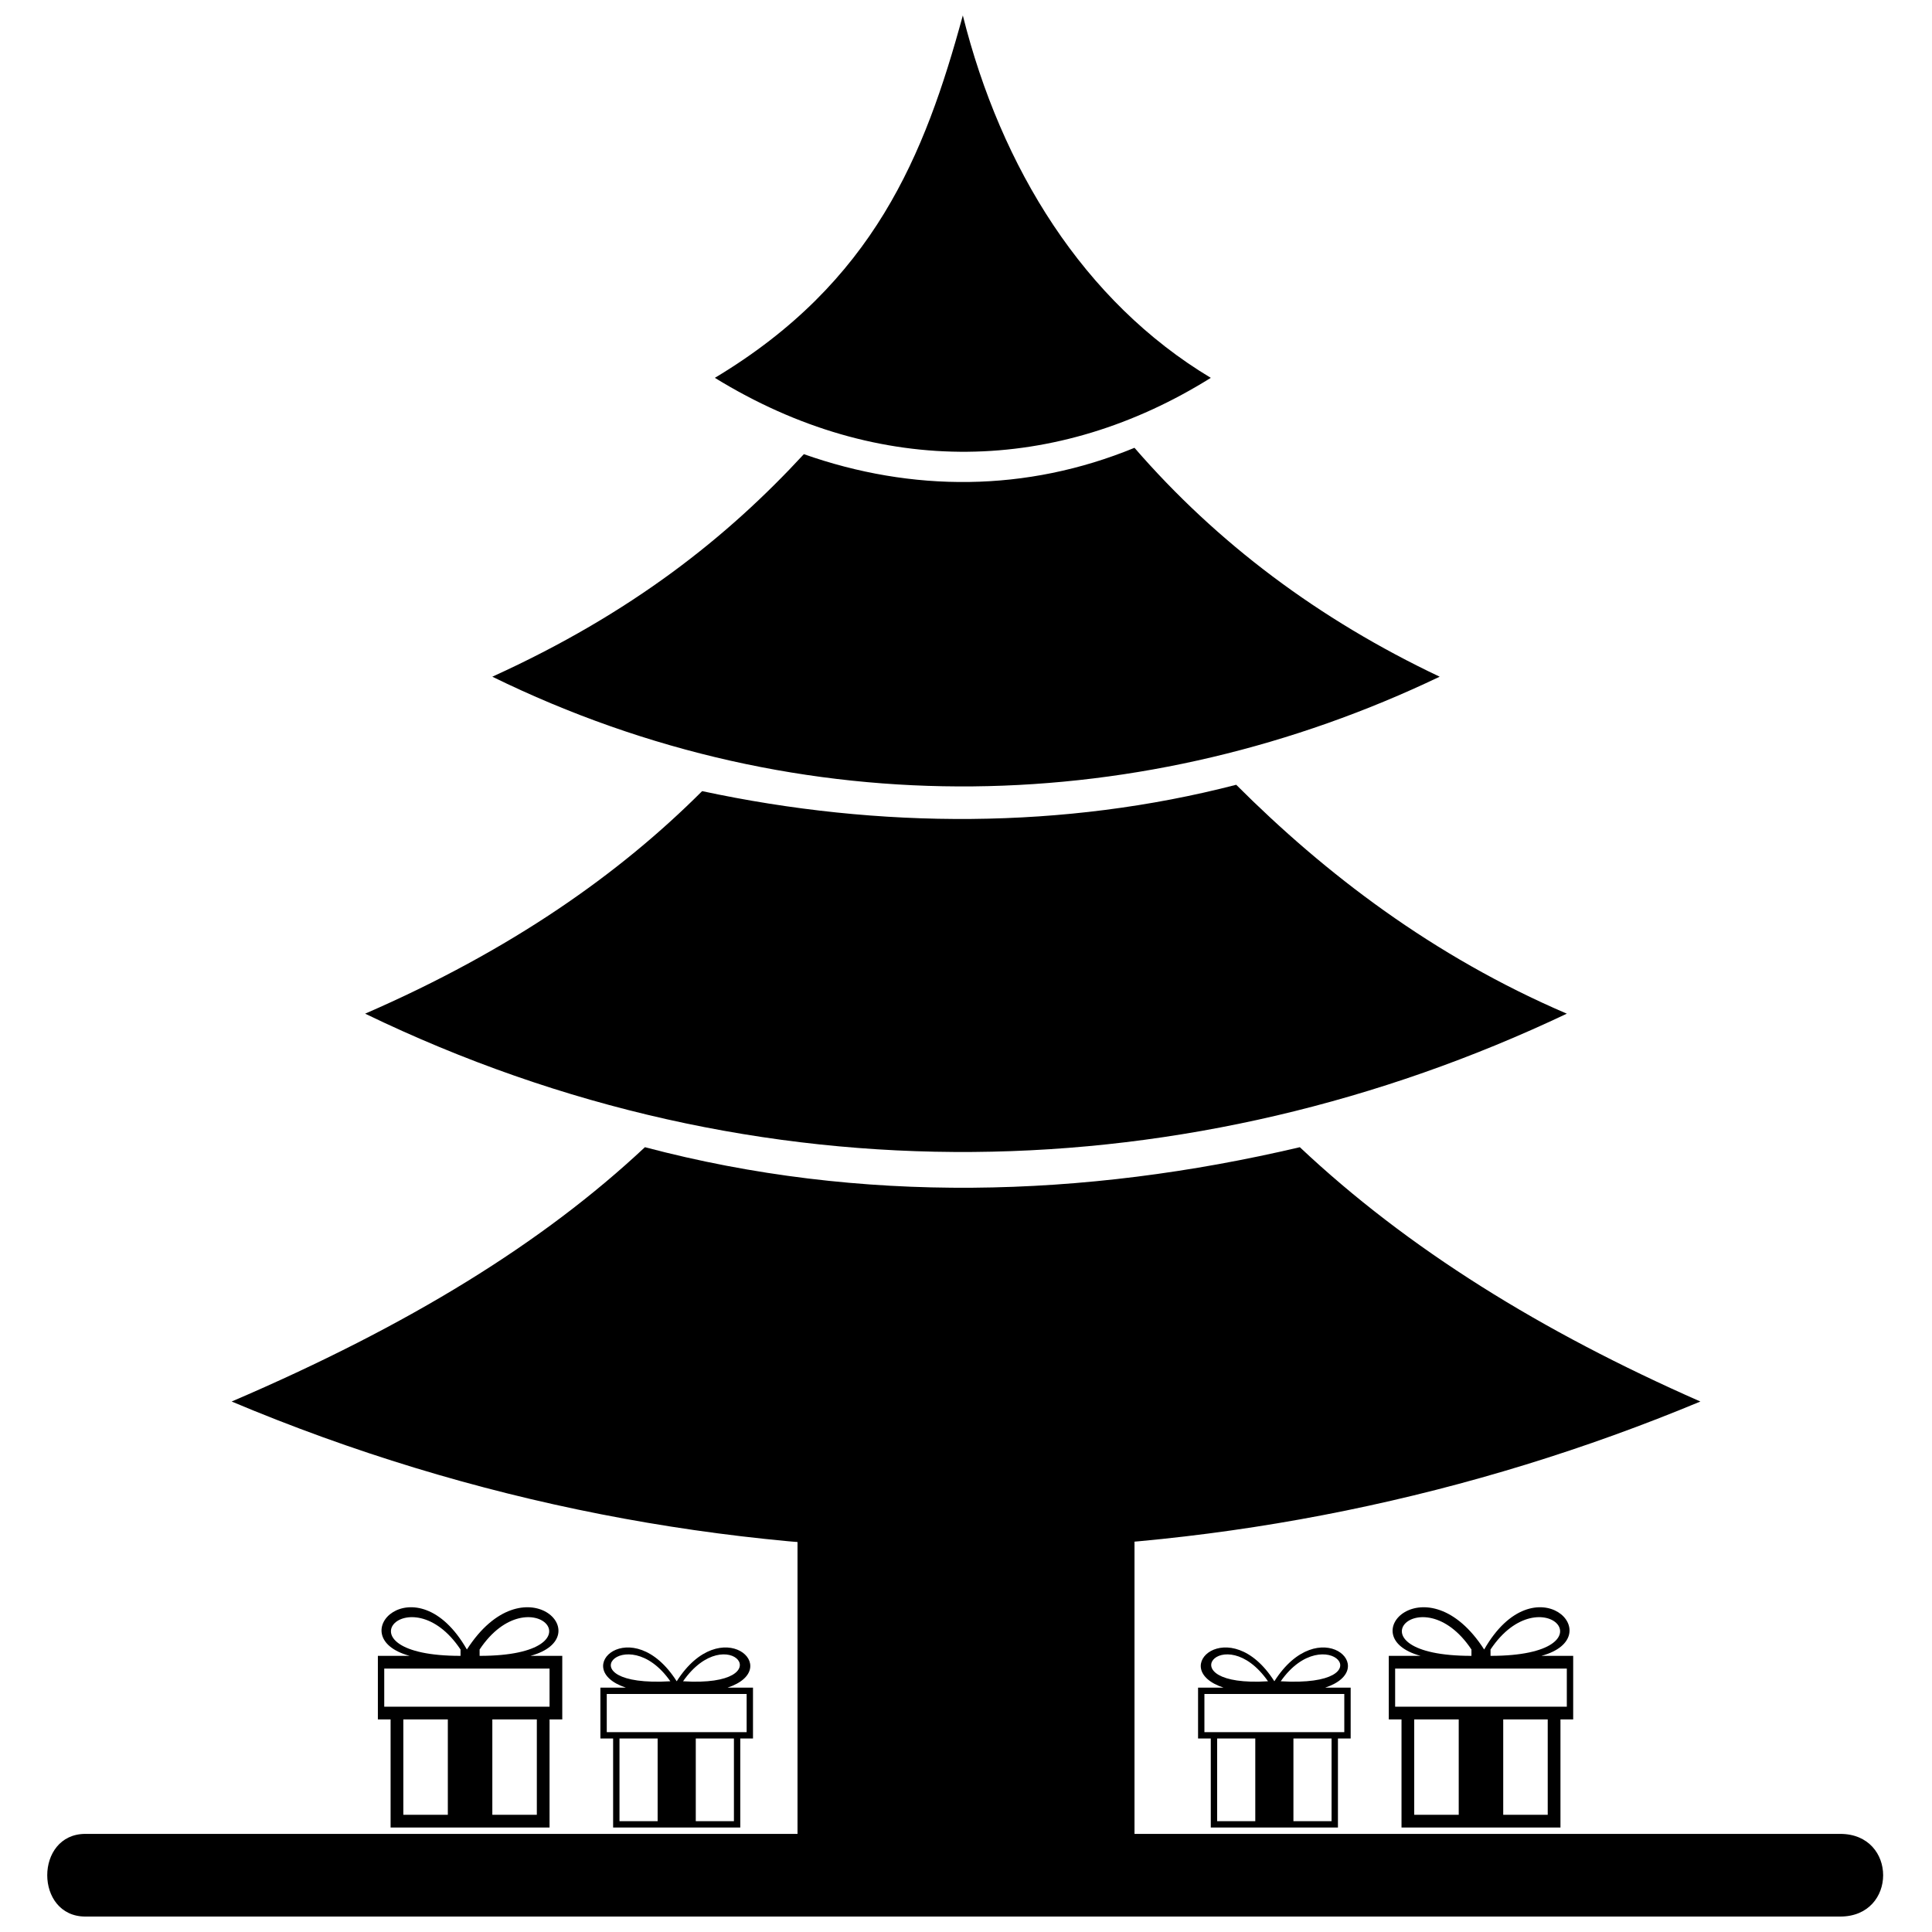<?xml version="1.0" encoding="UTF-8"?>
<!-- Uploaded to: SVG Repo, www.svgrepo.com, Generator: SVG Repo Mixer Tools -->
<svg width="800px" height="800px" version="1.1" viewBox="144 144 512 512" xmlns="http://www.w3.org/2000/svg">
 <defs>
  <clipPath id="b">
   <path d="m333 148.09h132v115.91h-132z"/>
  </clipPath>
  <clipPath id="a">
   <path d="m156 630h488v21.902h-488z"/>
  </clipPath>
 </defs>
 <g clip-path="url(#b)">
  <path d="m399.16 148.09c-10.109 37.07-23.59 70.77-65.715 96.043 43.809 26.961 90.988 25.273 131.43 0-33.699-20.219-55.605-55.605-65.715-96.043z" fill-rule="evenodd"/>
 </g>
 <path d="m357.03 264.36c-20.219 21.906-45.496 42.125-82.562 58.973 82.562 40.441 173.55 37.07 251.06 0-32.016-15.164-58.973-35.383-80.879-60.66-28.645 11.793-58.973 11.793-87.617 1.684z" fill-rule="evenodd"/>
 <path d="m330.07 353.66c-21.906 21.906-50.551 42.125-89.305 58.973 104.47 50.551 219.05 47.18 318.46 0-35.383-15.164-64.031-37.07-87.617-60.66-45.496 11.793-94.359 11.793-141.54 1.684z" fill-rule="evenodd"/>
 <path d="m314.91 448.02c-26.961 25.273-62.344 47.18-109.52 67.398 128.06 53.918 267.91 50.551 389.23 0-42.125-18.535-77.508-40.441-106.15-67.398-57.289 13.48-116.27 15.164-173.55 0z" fill-rule="evenodd"/>
 <path d="m355.35 527.21h89.305v104.47c0 10.109-8.426 18.535-18.535 18.535h-52.234c-10.109 0-18.535-8.426-18.535-18.535z" fill-rule="evenodd"/>
 <g clip-path="url(#a)">
  <path d="m166.63 630h465.05c15.164 0 15.164 21.906 0 21.906h-465.05c-13.48 0-13.48-21.906 0-21.906z" fill-rule="evenodd"/>
 </g>
 <path d="m501.94 591.24v13.48h-3.371v23.59h-33.699v-23.59h-3.371v-13.48h6.738c-15.164-5.055 1.684-20.219 13.48-1.684 11.793-18.535 28.645-3.371 13.48 1.684zm-18.535-1.684c28.645 1.684 11.793-16.852 0 0zm-3.371 0c-11.793-16.852-26.961 1.684 0 0zm20.219 13.48v-10.109h-37.07v10.109h37.07zm-23.59 1.684v21.906h-10.109v-21.906h10.109zm10.109 0v21.906h10.109v-21.906h-10.109z" fill-rule="evenodd"/>
 <path d="m560.91 582.82v16.852h-3.371v28.645h-42.125v-28.645h-3.371v-16.852h8.426c-18.535-5.055 1.684-25.273 16.852-1.684 13.48-23.59 33.699-3.371 15.164 1.684zm-21.906 0c33.699 0 13.48-21.906 0-1.684zm-5.055 0v-1.684c-13.48-20.219-33.699 1.684 0 1.684zm25.273 13.48v-10.109h-45.496v10.109h45.496zm-28.645 3.371v25.273h-11.793v-25.273h11.793zm11.793 0v25.273h11.793v-25.273h-11.793z" fill-rule="evenodd"/>
 <path d="m303.11 591.24v13.48h3.371v23.59h33.699v-23.59h3.371v-13.48h-6.738c15.164-5.055-1.684-20.219-13.48-1.684-11.793-18.535-28.645-3.371-13.48 1.684zm18.535-1.684c-28.645 1.684-11.793-16.852 0 0zm3.371 0c11.793-16.852 26.961 1.684 0 0zm-20.219 13.48v-10.109h37.07v10.109h-37.07zm23.59 1.684v21.906h10.109v-21.906h-10.109zm-10.109 0v21.906h-10.109v-21.906h10.109z" fill-rule="evenodd"/>
 <path d="m244.14 582.82v16.852h3.371v28.645h42.125v-28.645h3.371v-16.852h-8.426c18.535-5.055-1.684-25.273-16.852-1.684-13.48-23.59-33.699-3.371-15.164 1.684zm21.906 0c-33.699 0-13.48-21.906 0-1.684zm5.055 0v-1.684c13.48-20.219 33.699 1.684 0 1.684zm-25.273 13.48v-10.109h43.809v10.109h-43.809zm28.645 3.371v25.273h11.793v-25.273h-11.793zm-11.793 0v25.273h-11.793v-25.273h11.793z" fill-rule="evenodd"/>
</svg>